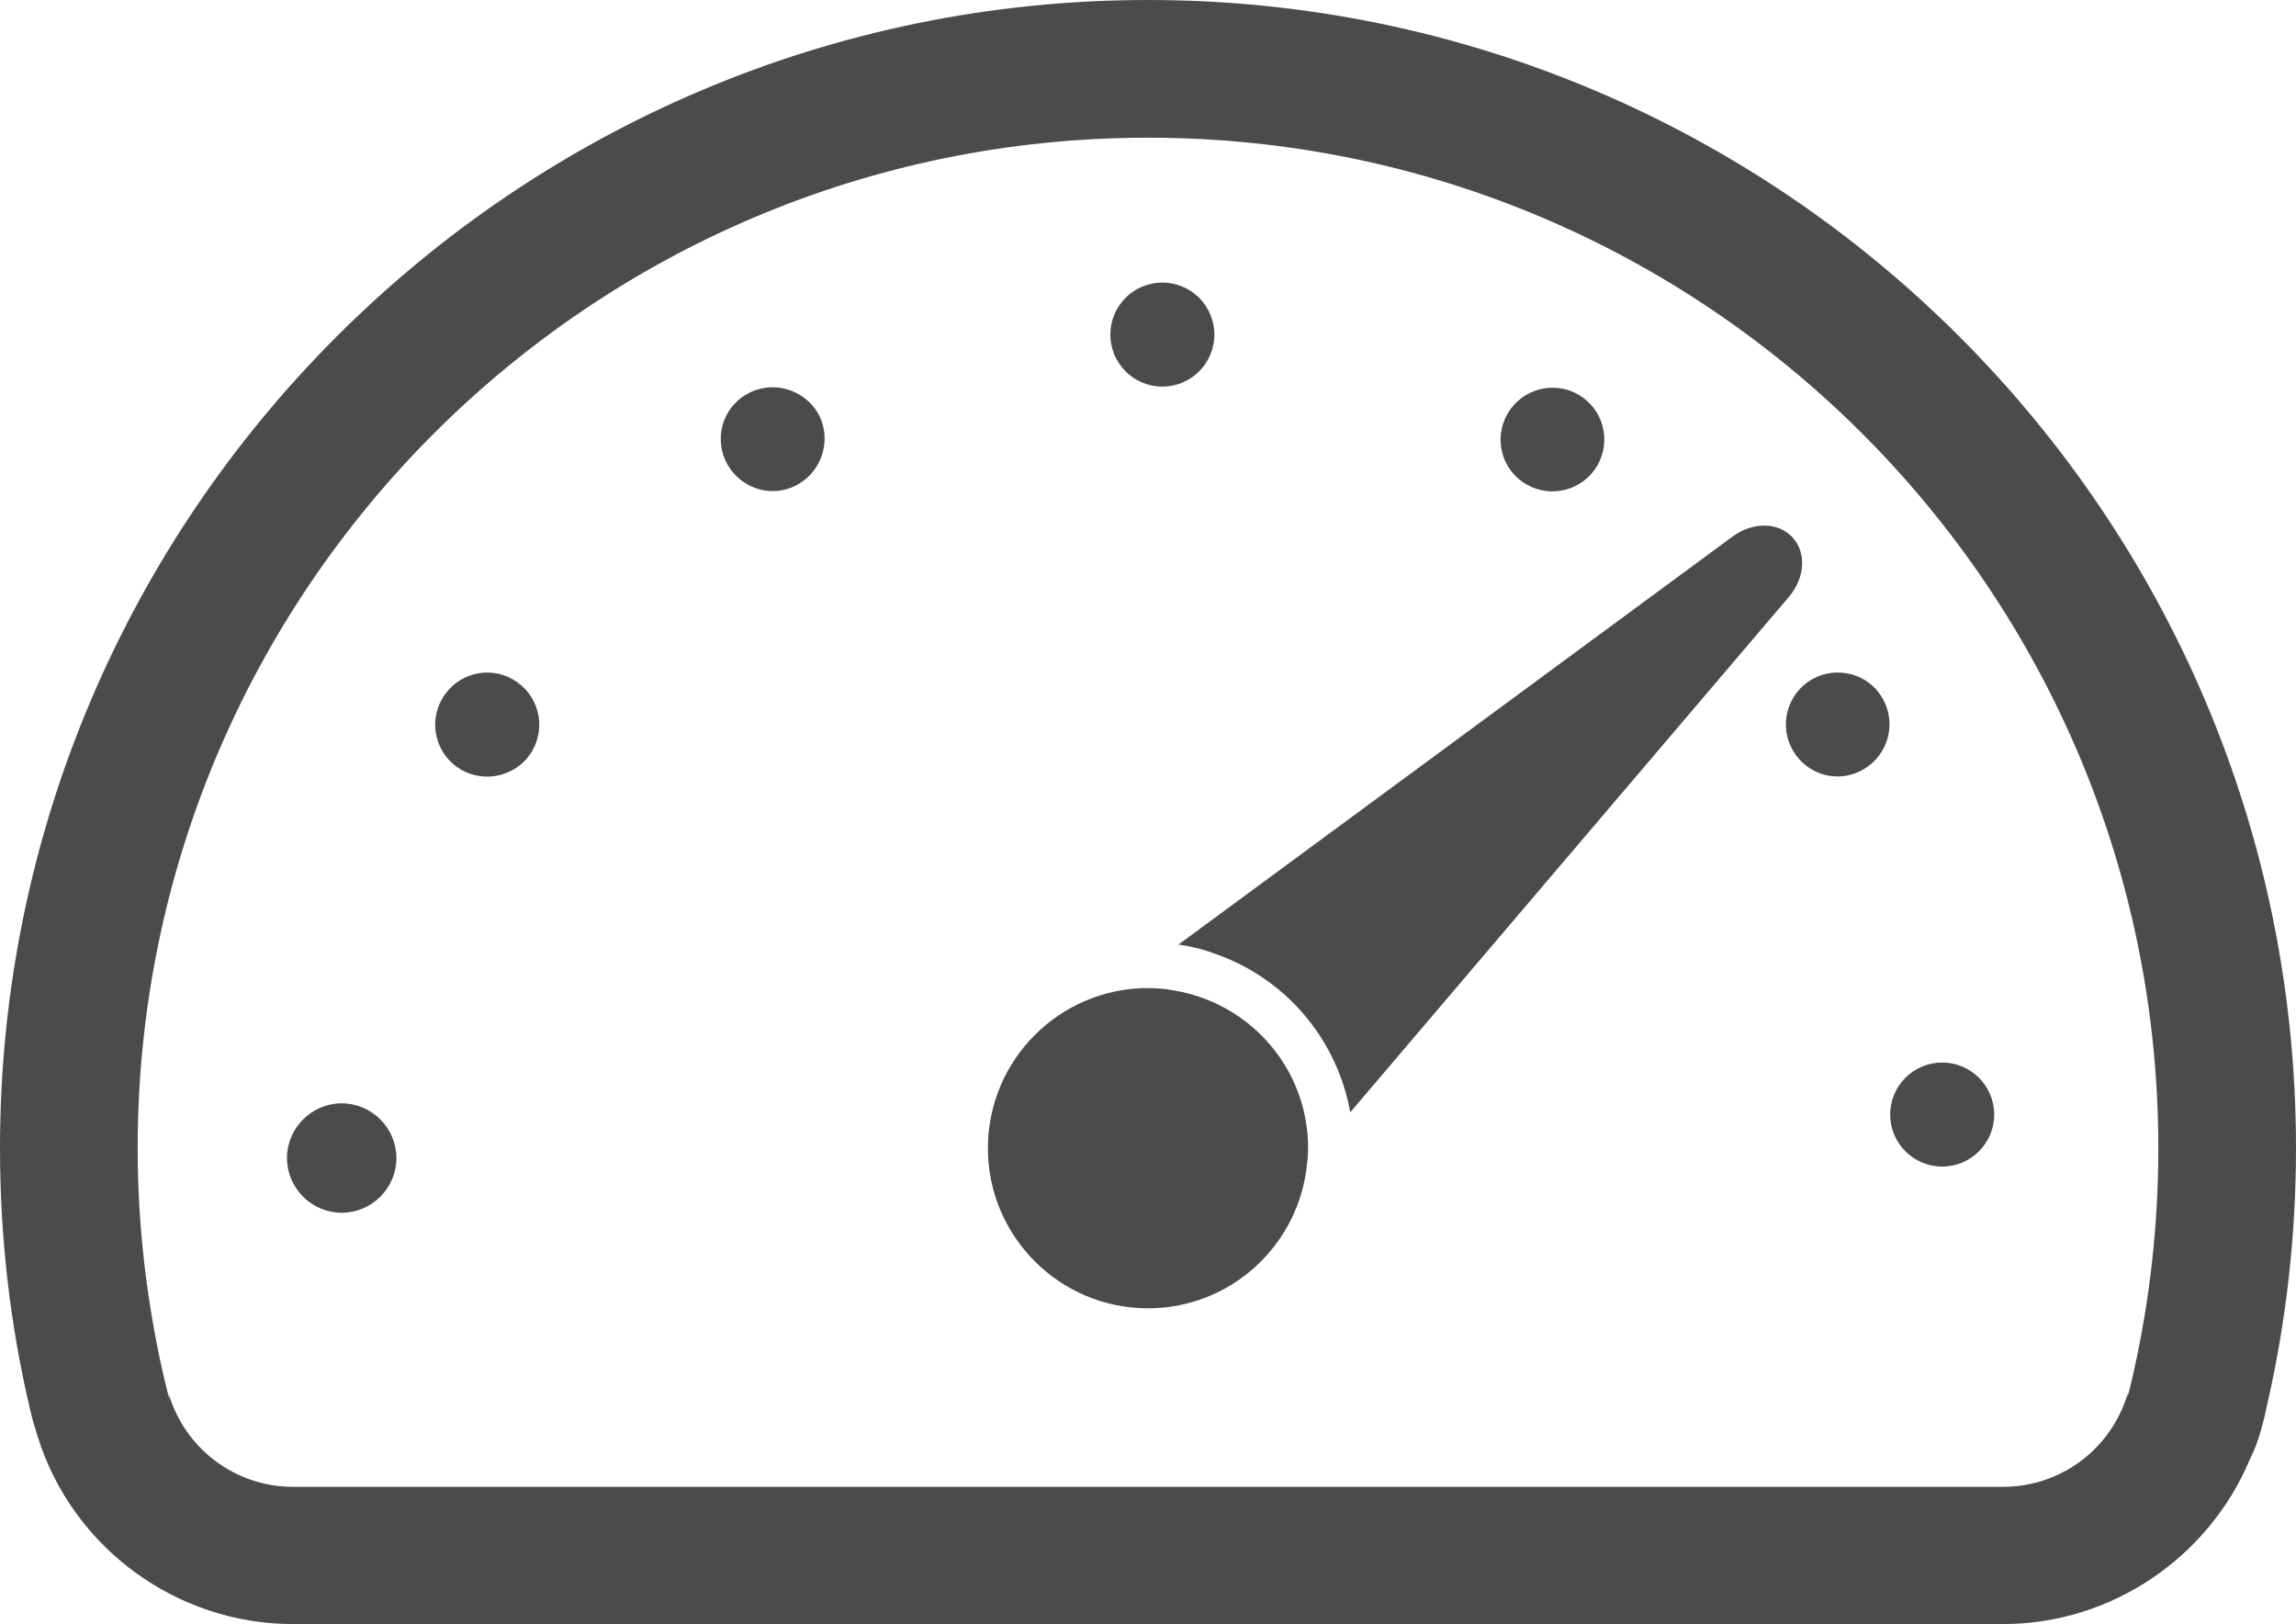 <?xml version="1.0" encoding="utf-8"?>
<!-- Generator: Adobe Illustrator 26.4.1, SVG Export Plug-In . SVG Version: 6.00 Build 0)  -->
<svg version="1.1" id="_x32_" xmlns="http://www.w3.org/2000/svg" xmlns:xlink="http://www.w3.org/1999/xlink" x="0px" y="0px"
	 width="512px" height="362.1px" viewBox="0 0 512 362.1" style="enable-background:new 0 0 512 362.1;" xml:space="preserve">
<style type="text/css">
	.st0{fill:#4B4B4B;}
</style>
<g>
	<path class="st0" d="M256,0C114.8,0,0,114.8,0,256c0,19.6,2.2,39.2,6.7,58.2c0.5,2.2,1.1,4.2,1.7,6.1c7.7,24.7,30.9,41.8,56.9,41.8
		h381.4c24.1,0,45.8-14.8,55-36.7c1.1-2.2,2-4.6,2.7-7.3c0.3-1,0.7-2.7,1.3-5.5c4.2-18.5,6.3-37.5,6.3-56.6C512,114.8,397.2,0,256,0
		z M475.8,305.9c-1,4.5-1.4,5.6-1.4,5.6l0.1-0.9c-3.6,12.4-14.9,20.9-27.8,20.9H65.3c-12.8,0-24.1-8.5-27.7-20.8l0.2,1.4
		c0,0-0.3-1-1.2-4.8c-3.8-16.5-5.9-33.6-5.9-51.3C30.7,131.6,131.6,30.7,256,30.7S481.3,131.6,481.3,256
		C481.3,273.1,479.4,289.8,475.8,305.9z"/>
	<path class="st0" d="M267.6,222.3c-3.6-1.2-7.5-2-11.6-2c-19.7,0-35.7,16-35.7,35.7c0,19.7,16,35.7,35.7,35.7
		c18,0,32.9-13.4,35.3-30.8c0.2-1.6,0.4-3.2,0.4-4.9C291.7,240.3,281.6,227.1,267.6,222.3z"/>
	<path class="st0" d="M399.7,119.8c-3.1-3.4-8.8-3.5-13.3-0.2l-123.6,91c2.7,0.4,5.4,1,8,2c16,5.5,27.4,19.2,30.3,35.4l97.8-114.9
		C402.5,128.9,402.9,123.2,399.7,119.8z"/>
	<path class="st0" d="M340.4,108c5.5,3.2,12.6,1.3,15.8-4.2c3.2-5.6,1.3-12.6-4.2-15.8c-5.5-3.2-12.6-1.3-15.8,4.2
		C333,97.7,334.8,104.8,340.4,108z"/>
	<path class="st0" d="M259.2,86.2c6.4,0,11.6-5.2,11.6-11.6c0-6.4-5.2-11.6-11.6-11.6c-6.4,0-11.6,5.2-11.6,11.6
		C247.6,81,252.8,86.2,259.2,86.2z"/>
	<path class="st0" d="M76.2,246c-6.7,0-12.2,5.5-12.2,12.2s5.5,12.2,12.2,12.2c6.7,0,12.2-5.5,12.2-12.2S82.9,246,76.2,246z"/>
	<path class="st0" d="M114.4,151.5c-5.5-3.2-12.6-1.3-15.8,4.3c-3.2,5.5-1.3,12.6,4.2,15.8c5.6,3.2,12.7,1.3,15.9-4.2
		C121.9,161.8,120,154.7,114.4,151.5z"/>
	<path class="st0" d="M166.5,87.9c-5.6,3.2-7.4,10.3-4.2,15.8c3.2,5.5,10.3,7.5,15.8,4.2c5.5-3.2,7.4-10.3,4.3-15.8
		C179.1,86.6,172,84.7,166.5,87.9z"/>
	<path class="st0" d="M404,151.5c-5.5,3.2-7.4,10.3-4.2,15.8c3.2,5.6,10.3,7.5,15.8,4.2c5.5-3.2,7.4-10.3,4.2-15.8
		C416.7,150.2,409.6,148.3,404,151.5z"/>
	<path class="st0" d="M433.1,260.1c6.4,0,11.6-5.2,11.6-11.6c0-6.4-5.2-11.6-11.6-11.6c-6.4,0-11.6,5.2-11.6,11.6
		C421.5,254.9,426.7,260.1,433.1,260.1z"/>
</g>
</svg>
